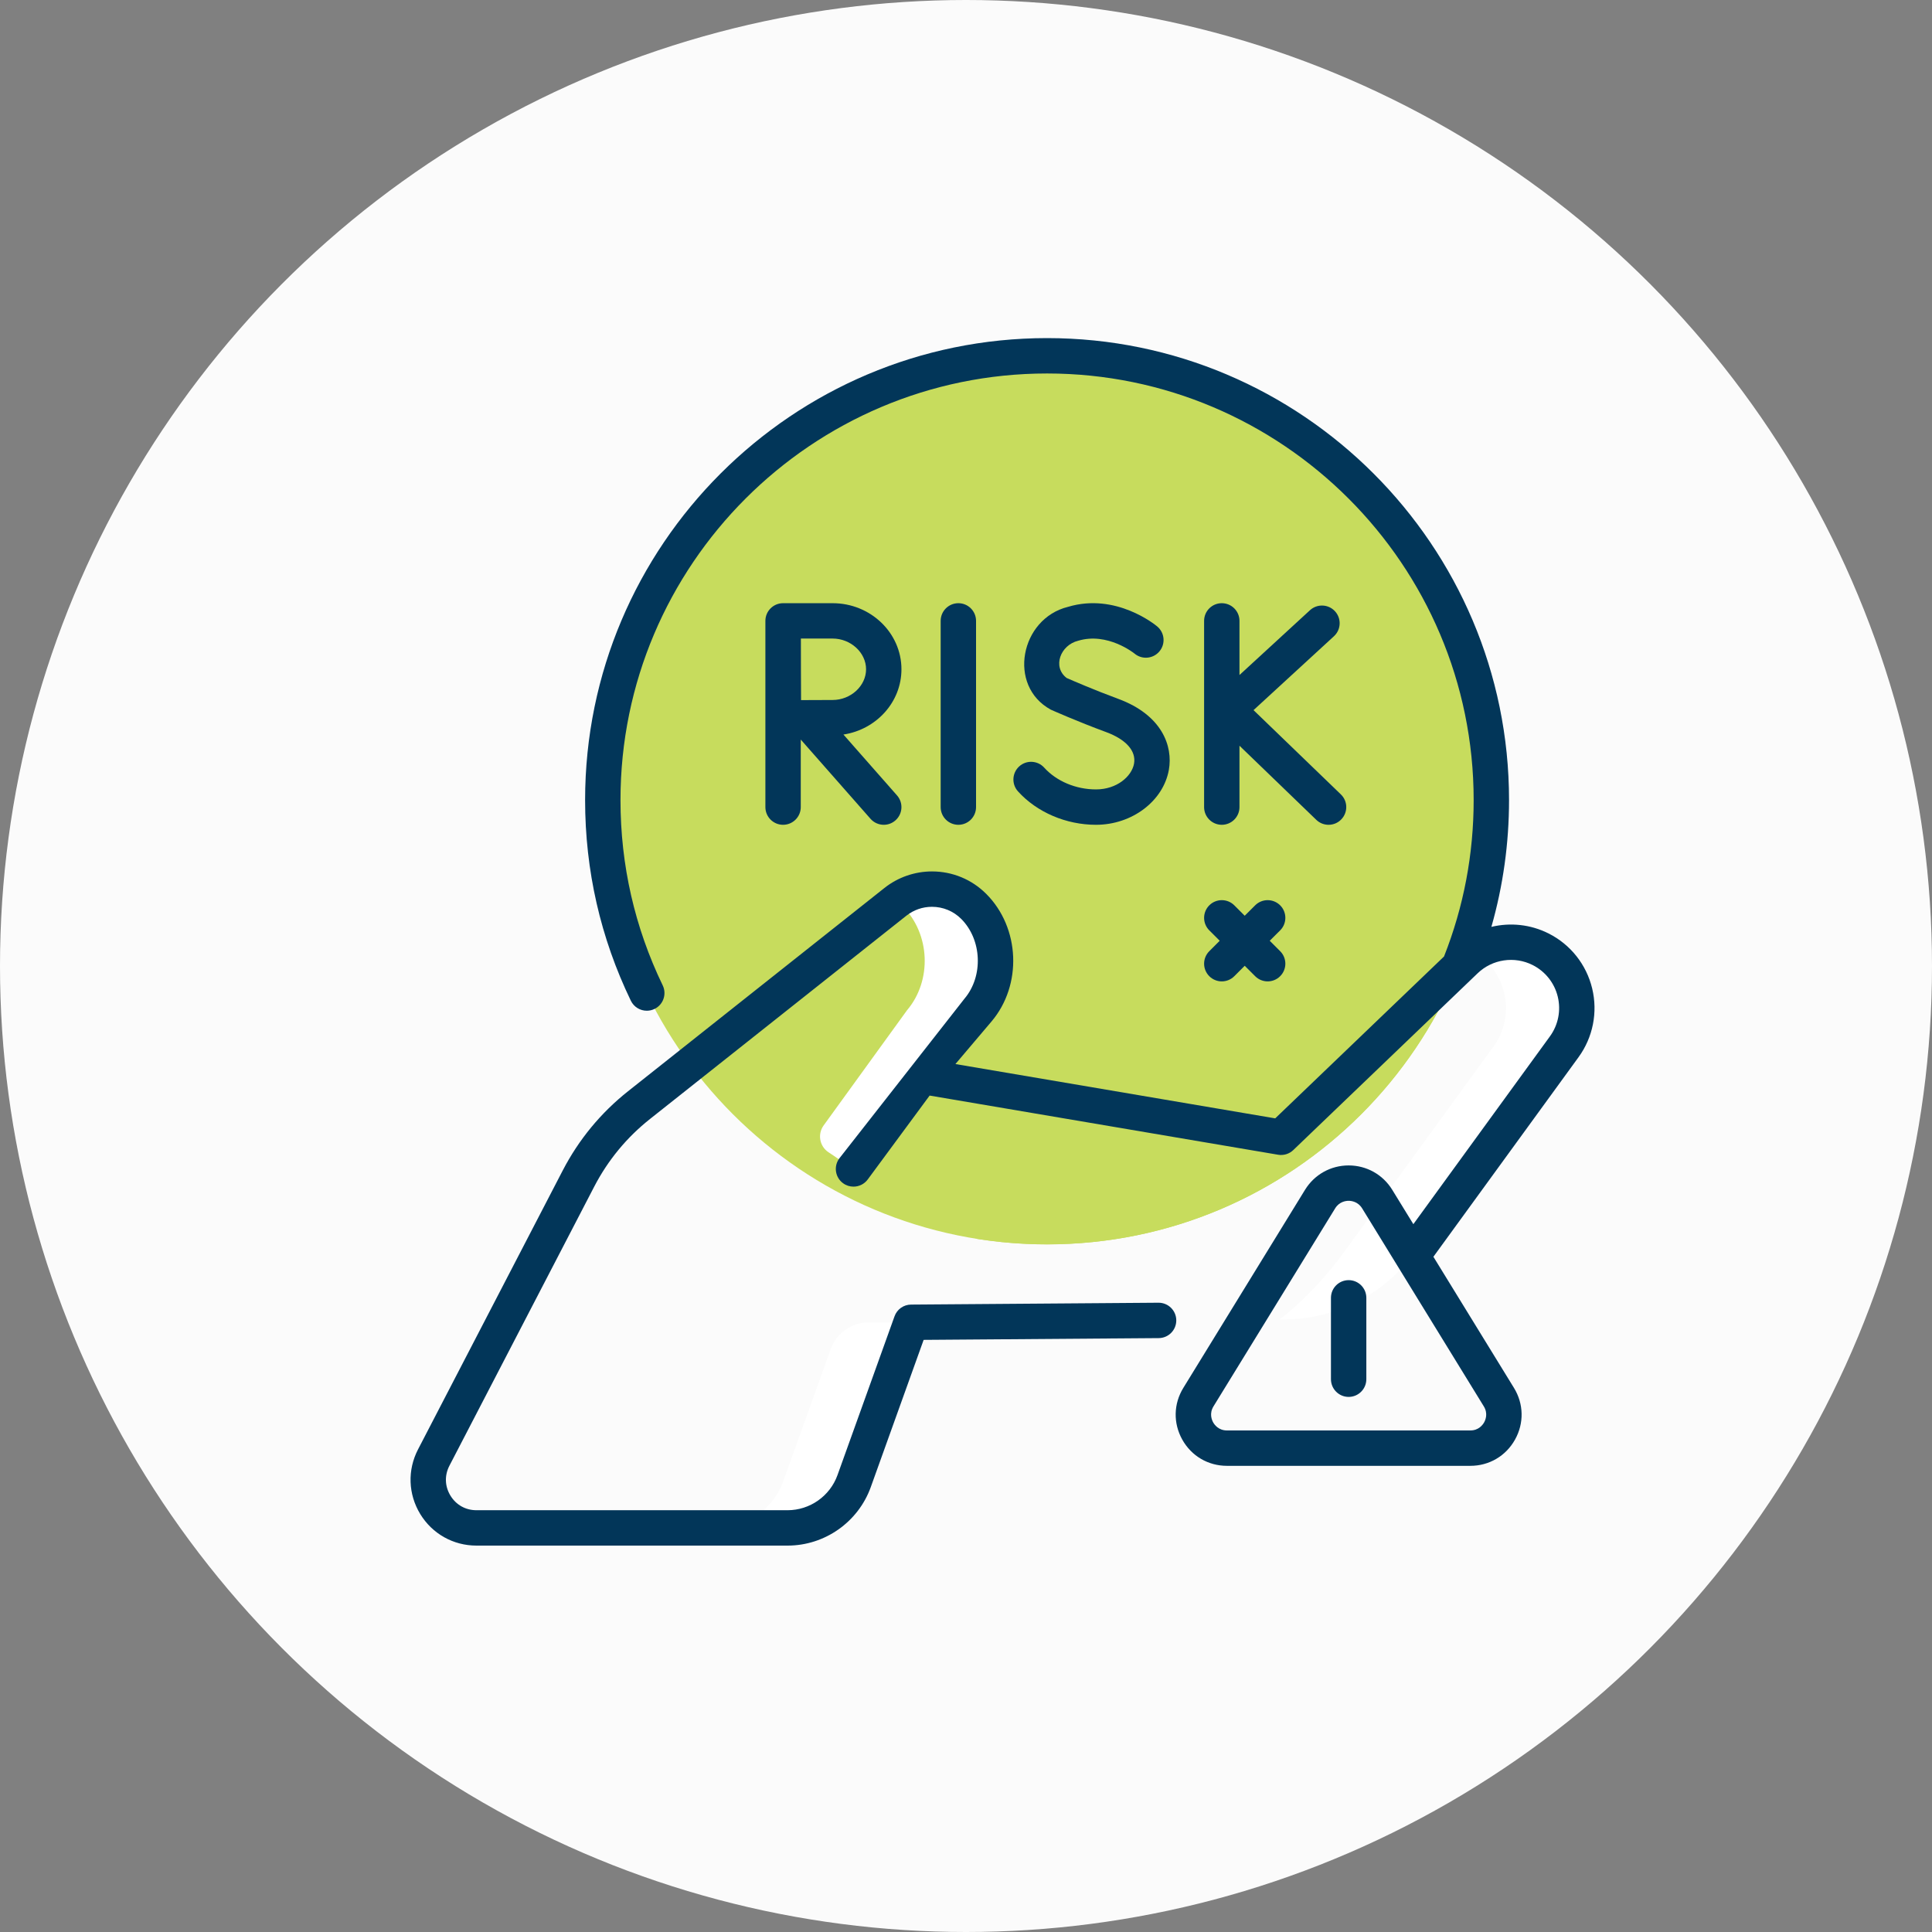 <svg width="80" height="80" viewBox="0 0 80 80" fill="none" xmlns="http://www.w3.org/2000/svg">
<rect x="0" y="0" width="80" height="80" fill="#808080" stroke="none"/>
<circle cx="40" cy="40" r="40" fill="#FBFBFB"/>
<path d="M43.357 51.527C53.517 51.527 61.754 43.291 61.754 33.131C61.754 22.971 53.517 14.734 43.357 14.734C33.197 14.734 24.961 22.971 24.961 33.131C24.961 43.291 33.197 51.527 43.357 51.527Z" fill="#C7DC5D"/>
<path d="M61.753 33.131C61.753 43.29 53.517 51.526 43.357 51.526C42.342 51.526 41.348 51.444 40.378 51.286C49.122 49.862 55.795 42.275 55.795 33.131C55.795 23.985 49.122 16.398 40.378 14.975C41.348 14.816 42.342 14.734 43.357 14.734C53.517 14.734 61.753 22.971 61.753 33.131Z" fill="#C7DC5D"/>
<path d="M35.97 54.758H37.73L35.369 61.333C34.951 62.497 33.847 63.273 32.611 63.273H29.675C30.912 63.273 32.015 62.497 32.433 61.333L34.398 55.863C34.636 55.2 35.265 54.758 35.97 54.758Z" fill="white"/>
<path d="M40.319 37.535C41.456 38.672 41.535 40.605 40.496 41.83L38.172 44.571L35.342 48.407L34.301 47.709C33.935 47.463 33.845 46.962 34.104 46.603L37.56 41.83C38.599 40.605 38.52 38.672 37.383 37.535C37.301 37.453 37.215 37.378 37.125 37.31C37.56 36.981 38.077 36.82 38.591 36.82C39.219 36.82 39.845 37.062 40.319 37.535Z" fill="white"/>
<path d="M64.771 43.347L58.572 51.871C57.318 53.596 55.32 54.623 53.188 54.638L52.978 54.64C54.035 53.834 54.979 52.776 55.636 51.871L61.836 43.347C62.771 42.063 62.407 40.276 61.098 39.444C61.898 38.933 62.923 38.869 63.794 39.308C65.295 40.065 65.76 41.988 64.771 43.347Z" fill="white"/>
<path d="M50.074 40.422C50.217 40.565 50.404 40.637 50.592 40.637C50.779 40.637 50.967 40.565 51.11 40.422L51.541 39.991L51.973 40.422C52.116 40.565 52.303 40.637 52.491 40.637C52.678 40.637 52.866 40.565 53.009 40.422C53.295 40.136 53.295 39.672 53.009 39.387L52.577 38.955L53.009 38.524C53.295 38.238 53.295 37.774 53.009 37.488C52.722 37.202 52.259 37.202 51.973 37.488L51.541 37.919L51.11 37.488C50.824 37.202 50.36 37.202 50.074 37.488C49.788 37.774 49.788 38.238 50.074 38.524L50.505 38.955L50.074 39.387C49.788 39.672 49.788 40.136 50.074 40.422Z" fill="#023659"/>
<path d="M55.845 53.008C55.44 53.008 55.112 53.336 55.112 53.74V57.11C55.112 57.514 55.44 57.843 55.845 57.843C56.249 57.843 56.577 57.514 56.577 57.11V53.74C56.577 53.336 56.249 53.008 55.845 53.008Z" fill="#023659"/>
<path d="M65.928 40.928C65.689 39.939 65.032 39.11 64.124 38.653C63.376 38.275 62.535 38.193 61.755 38.38C62.239 36.682 62.486 34.923 62.486 33.129C62.486 22.581 53.904 14 43.357 14C32.809 14 24.228 22.581 24.228 33.129C24.228 36.041 24.865 38.836 26.122 41.438C26.249 41.7 26.51 41.852 26.782 41.852C26.889 41.852 26.998 41.829 27.101 41.779C27.465 41.603 27.617 41.165 27.441 40.801C26.281 38.4 25.693 35.818 25.693 33.129C25.693 23.389 33.617 15.465 43.357 15.465C53.097 15.465 61.021 23.389 61.021 33.129C61.021 35.367 60.608 37.545 59.794 39.606L52.804 46.309L39.562 44.06L41.054 42.3C42.337 40.787 42.239 38.416 40.837 37.013C40.237 36.414 39.44 36.084 38.591 36.084C37.877 36.084 37.177 36.328 36.62 36.771L26.007 45.185C24.877 46.081 23.968 47.184 23.303 48.464L17.309 60.018C16.867 60.87 16.901 61.869 17.399 62.69C17.898 63.51 18.769 64 19.729 64H32.611C34.152 64 35.537 63.025 36.058 61.575L38.246 55.481L47.98 55.408C48.385 55.405 48.71 55.075 48.707 54.67C48.704 54.267 48.377 53.943 47.975 53.943C47.973 53.943 47.971 53.943 47.969 53.943L37.724 54.02C37.417 54.022 37.144 54.215 37.041 54.504L34.679 61.08C34.367 61.95 33.535 62.535 32.611 62.535H19.729C19.278 62.535 18.885 62.314 18.651 61.929C18.417 61.544 18.402 61.093 18.609 60.693L24.604 49.138C25.172 48.043 25.95 47.099 26.917 46.333L37.53 37.918C37.834 37.677 38.201 37.549 38.591 37.549C39.049 37.549 39.478 37.727 39.801 38.049C40.662 38.911 40.724 40.423 39.937 41.353L34.753 47.969C34.512 48.294 34.582 48.753 34.907 48.993C35.038 49.09 35.19 49.136 35.341 49.136C35.566 49.136 35.788 49.033 35.931 48.839L38.494 45.365L52.923 47.815C53.152 47.854 53.385 47.782 53.552 47.622L61.185 40.302C61.794 39.717 62.71 39.58 63.465 39.961C63.987 40.225 64.367 40.703 64.504 41.272C64.642 41.842 64.523 42.441 64.178 42.915L58.524 50.69L57.65 49.268C57.262 48.636 56.587 48.258 55.844 48.258C55.844 48.258 55.844 48.258 55.844 48.258C55.102 48.258 54.427 48.636 54.038 49.268L49 57.468C48.592 58.131 48.576 58.932 48.956 59.612C49.336 60.291 50.028 60.697 50.806 60.697H60.883C61.661 60.697 62.353 60.291 62.733 59.612C63.113 58.932 63.096 58.131 62.689 57.468L59.354 52.04L65.363 43.777C65.961 42.955 66.167 41.916 65.928 40.928ZM61.455 58.897C61.398 58.998 61.23 59.232 60.883 59.232H50.806C50.459 59.232 50.291 58.998 50.234 58.897C50.178 58.796 50.066 58.53 50.248 58.234L55.286 50.035C55.459 49.753 55.734 49.723 55.845 49.723C55.955 49.723 56.23 49.754 56.403 50.035L61.441 58.234C61.623 58.53 61.511 58.796 61.455 58.897Z" fill="#023659"/>
<path d="M50.591 24.977C50.187 24.977 49.859 25.305 49.859 25.709V33.42C49.859 33.825 50.187 34.153 50.591 34.153C50.996 34.153 51.324 33.825 51.324 33.42V30.879L54.505 33.948C54.647 34.085 54.83 34.153 55.013 34.153C55.205 34.153 55.397 34.078 55.54 33.929C55.821 33.638 55.813 33.174 55.522 32.894L51.906 29.405L55.235 26.346C55.533 26.072 55.553 25.609 55.279 25.311C55.005 25.013 54.542 24.994 54.244 25.267L51.324 27.951V25.709C51.324 25.305 50.996 24.977 50.591 24.977Z" fill="#023659"/>
<path d="M40.416 33.42V25.709C40.416 25.305 40.088 24.977 39.684 24.977C39.279 24.977 38.951 25.305 38.951 25.709V33.42C38.951 33.825 39.279 34.153 39.684 34.153C40.088 34.153 40.416 33.825 40.416 33.42Z" fill="#023659"/>
<path d="M45.383 32.688C44.552 32.688 43.75 32.351 43.238 31.786C42.966 31.486 42.503 31.463 42.203 31.735C41.904 32.007 41.881 32.47 42.153 32.77C42.938 33.636 44.145 34.153 45.383 34.153C46.871 34.153 48.168 33.175 48.4 31.878C48.575 30.895 48.117 29.607 46.306 28.939C45.321 28.575 44.407 28.179 44.168 28.074C43.564 27.611 43.914 26.71 44.644 26.532C45.858 26.166 46.958 27.047 46.98 27.065C47.289 27.323 47.749 27.282 48.009 26.973C48.269 26.664 48.229 26.202 47.919 25.941C47.851 25.883 46.21 24.53 44.222 25.129C42.248 25.616 41.703 28.399 43.511 29.385C43.555 29.405 44.61 29.875 45.799 30.313C46.629 30.619 47.051 31.096 46.958 31.621C46.864 32.145 46.249 32.688 45.383 32.688Z" fill="#023659"/>
<path d="M37.327 27.713C37.327 26.204 36.048 24.977 34.477 24.977H32.428C32.427 24.977 32.427 24.977 32.427 24.977C32.426 24.977 32.426 24.977 32.425 24.977C32.021 24.977 31.693 25.305 31.693 25.709V33.42C31.693 33.825 32.021 34.153 32.425 34.153C32.83 34.153 33.158 33.825 33.158 33.42V30.624L36.045 33.904C36.19 34.069 36.392 34.153 36.595 34.153C36.767 34.153 36.939 34.093 37.078 33.97C37.382 33.703 37.411 33.24 37.144 32.937L34.925 30.416C36.285 30.208 37.327 29.076 37.327 27.713ZM34.477 28.985C34.176 28.985 33.624 28.987 33.17 28.99C33.168 28.544 33.165 28.005 33.165 27.713C33.165 27.467 33.164 26.907 33.163 26.441H34.477C35.228 26.441 35.862 27.024 35.862 27.713C35.862 28.402 35.228 28.985 34.477 28.985Z" fill="#023659"/>
</svg>
